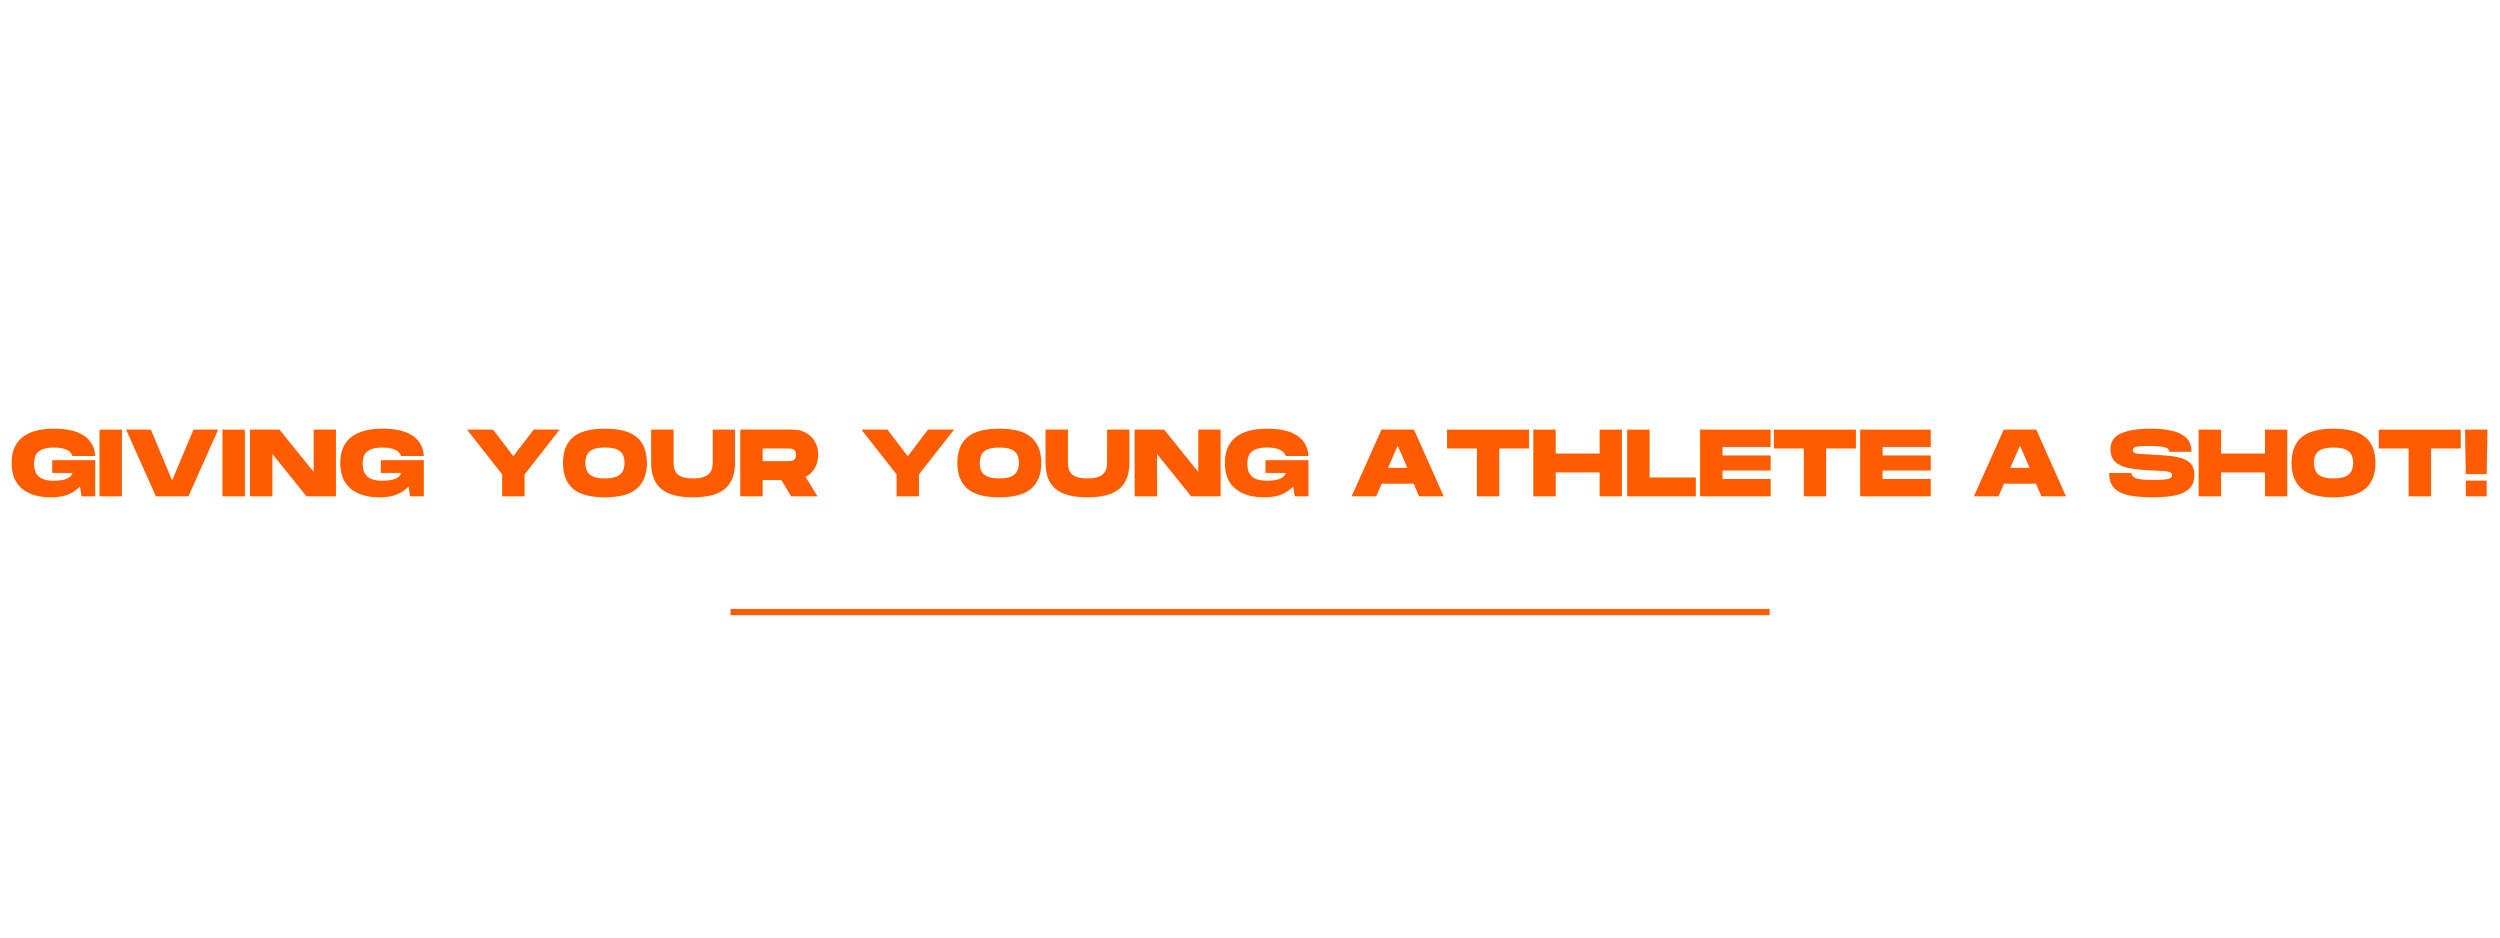 <svg version="1.2" preserveAspectRatio="xMidYMid meet" height="900" viewBox="0 0 1800 675" zoomAndPan="magnify" width="2400" xmlns:xlink="http://www.w3.org/1999/xlink" xmlns="http://www.w3.org/2000/svg"><defs></defs><g id="080806818a"><g style="fill:#ff5c00;fill-opacity:1;"><g transform="translate(7.203, 357.365)"><path d="M 29.438 0.688 C 20.613 0.688 13.695 -1.367 8.688 -5.484 C 3.676 -9.609 1.172 -15.812 1.172 -24.094 C 1.172 -32.281 3.754 -38.43 8.922 -42.547 C 14.086 -46.66 21.613 -48.719 31.5 -48.719 C 41.102 -48.719 48.383 -47.023 53.344 -43.641 C 58.312 -40.254 60.977 -35.383 61.344 -29.031 L 44.953 -29.031 C 44.723 -29.988 44.141 -30.938 43.203 -31.875 C 42.266 -32.812 40.859 -33.586 38.984 -34.203 C 37.109 -34.828 34.613 -35.141 31.5 -35.141 C 28.438 -35.141 25.969 -34.805 24.094 -34.141 C 22.219 -33.473 20.785 -32.594 19.797 -31.5 C 18.816 -30.406 18.156 -29.172 17.812 -27.797 C 17.469 -26.422 17.297 -25 17.297 -23.531 C 17.297 -22.07 17.469 -20.617 17.812 -19.172 C 18.156 -17.734 18.816 -16.406 19.797 -15.188 C 20.785 -13.977 22.219 -13.02 24.094 -12.312 C 25.969 -11.602 28.438 -11.25 31.5 -11.25 C 35.75 -11.25 38.984 -11.773 41.203 -12.828 C 43.422 -13.879 44.672 -15.227 44.953 -16.875 L 30.406 -16.875 L 30.406 -26.016 L 61.344 -26.016 L 61.344 0 L 51.469 0 L 50.375 -7.141 C 48.27 -4.754 45.523 -2.852 42.141 -1.438 C 38.754 -0.02 34.52 0.688 29.438 0.688 Z M 29.438 0.688" style="stroke:none"></path></g></g><g style="fill:#ff5c00;fill-opacity:1;"><g transform="translate(69.786, 357.365)"><path d="M 1.859 0 L 1.859 -48.031 L 17.984 -48.031 L 17.984 0 Z M 1.859 0" style="stroke:none"></path></g></g><g style="fill:#ff5c00;fill-opacity:1;"><g transform="translate(89.617, 357.365)"><path d="M 22.641 0 L 1.172 -48.031 L 19.016 -48.031 L 34.312 -11.453 L 49.688 -48.031 L 67.453 -48.031 L 46.047 0 Z M 22.641 0" style="stroke:none"></path></g></g><g style="fill:#ff5c00;fill-opacity:1;"><g transform="translate(158.307, 357.365)"><path d="M 1.859 0 L 1.859 -48.031 L 17.984 -48.031 L 17.984 0 Z M 1.859 0" style="stroke:none"></path></g></g><g style="fill:#ff5c00;fill-opacity:1;"><g transform="translate(178.138, 357.365)"><path d="M 1.859 0 L 1.859 -48.031 L 23.125 -48.031 L 47.688 -17.562 L 47.688 -48.031 L 63.75 -48.031 L 63.75 0 L 42.547 0 L 17.984 -30.469 L 17.984 0 Z M 1.859 0" style="stroke:none"></path></g></g><g style="fill:#ff5c00;fill-opacity:1;"><g transform="translate(243.809, 357.365)"><path d="M 29.438 0.688 C 20.613 0.688 13.695 -1.367 8.688 -5.484 C 3.676 -9.609 1.172 -15.812 1.172 -24.094 C 1.172 -32.281 3.754 -38.43 8.922 -42.547 C 14.086 -46.66 21.613 -48.719 31.5 -48.719 C 41.102 -48.719 48.383 -47.023 53.344 -43.641 C 58.312 -40.254 60.977 -35.383 61.344 -29.031 L 44.953 -29.031 C 44.723 -29.988 44.141 -30.938 43.203 -31.875 C 42.266 -32.812 40.859 -33.586 38.984 -34.203 C 37.109 -34.828 34.613 -35.141 31.5 -35.141 C 28.438 -35.141 25.969 -34.805 24.094 -34.141 C 22.219 -33.473 20.785 -32.594 19.797 -31.5 C 18.816 -30.406 18.156 -29.172 17.812 -27.797 C 17.469 -26.422 17.297 -25 17.297 -23.531 C 17.297 -22.07 17.469 -20.617 17.812 -19.172 C 18.156 -17.734 18.816 -16.406 19.797 -15.188 C 20.785 -13.977 22.219 -13.02 24.094 -12.312 C 25.969 -11.602 28.438 -11.25 31.5 -11.25 C 35.75 -11.25 38.984 -11.773 41.203 -12.828 C 43.422 -13.879 44.672 -15.227 44.953 -16.875 L 30.406 -16.875 L 30.406 -26.016 L 61.344 -26.016 L 61.344 0 L 51.469 0 L 50.375 -7.141 C 48.27 -4.754 45.523 -2.852 42.141 -1.438 C 38.754 -0.02 34.52 0.688 29.438 0.688 Z M 29.438 0.688" style="stroke:none"></path></g></g><g style="fill:#ff5c00;fill-opacity:1;"><g transform="translate(306.391, 357.365)"><path d="" style="stroke:none"></path></g></g><g style="fill:#ff5c00;fill-opacity:1;"><g transform="translate(335.075, 357.365)"><path d="M 26.484 0 L 26.484 -15.781 L 1.172 -48.031 L 19.969 -48.031 L 34.516 -28.891 L 49.141 -48.031 L 67.875 -48.031 L 42.609 -15.781 L 42.609 0 Z M 26.484 0" style="stroke:none"></path></g></g><g style="fill:#ff5c00;fill-opacity:1;"><g transform="translate(404.176, 357.365)"><path d="M 31.359 0.688 C 20.797 0.688 13.125 -1.379 8.344 -5.516 C 3.562 -9.66 1.172 -15.852 1.172 -24.094 C 1.172 -32.281 3.562 -38.43 8.344 -42.547 C 13.125 -46.66 20.797 -48.719 31.359 -48.719 C 41.879 -48.719 49.539 -46.66 54.344 -42.547 C 59.156 -38.43 61.562 -32.281 61.562 -24.094 C 61.562 -15.895 59.156 -9.711 54.344 -5.547 C 49.539 -1.391 41.879 0.688 31.359 0.688 Z M 31.359 -12.906 C 35.109 -12.906 38 -13.383 40.031 -14.344 C 42.07 -15.301 43.492 -16.613 44.297 -18.281 C 45.098 -19.957 45.5 -21.895 45.5 -24.094 C 45.5 -26.281 45.109 -28.195 44.328 -29.844 C 43.555 -31.5 42.148 -32.797 40.109 -33.734 C 38.078 -34.672 35.16 -35.141 31.359 -35.141 C 27.609 -35.141 24.711 -34.68 22.672 -33.766 C 20.641 -32.848 19.234 -31.551 18.453 -29.875 C 17.68 -28.207 17.297 -26.281 17.297 -24.094 C 17.297 -21.895 17.68 -19.945 18.453 -18.25 C 19.234 -16.562 20.641 -15.25 22.672 -14.312 C 24.711 -13.375 27.609 -12.906 31.359 -12.906 Z M 31.359 -12.906" style="stroke:none"></path></g></g><g style="fill:#ff5c00;fill-opacity:1;"><g transform="translate(466.964, 357.365)"><path d="M 32.047 0.688 C 21.484 0.688 13.812 -1.348 9.031 -5.422 C 4.25 -9.492 1.859 -15.719 1.859 -24.094 L 1.859 -48.031 L 17.984 -48.031 L 17.984 -24.094 C 17.984 -22.664 18.156 -21.289 18.5 -19.969 C 18.844 -18.645 19.492 -17.441 20.453 -16.359 C 21.41 -15.285 22.816 -14.441 24.672 -13.828 C 26.523 -13.211 28.984 -12.906 32.047 -12.906 C 35.109 -12.906 37.578 -13.223 39.453 -13.859 C 41.328 -14.504 42.742 -15.363 43.703 -16.438 C 44.672 -17.508 45.328 -18.707 45.672 -20.031 C 46.016 -21.363 46.188 -22.719 46.188 -24.094 L 46.188 -48.031 L 62.25 -48.031 L 62.25 -24.094 C 62.25 -15.758 59.844 -9.547 55.031 -5.453 C 50.227 -1.359 42.566 0.688 32.047 0.688 Z M 32.047 0.688" style="stroke:none"></path></g></g><g style="fill:#ff5c00;fill-opacity:1;"><g transform="translate(531.125, 357.365)"><path d="M 1.859 0 L 1.859 -48.031 L 39.594 -48.031 C 43.258 -48.031 46.461 -47.266 49.203 -45.734 C 51.953 -44.203 54.102 -42.07 55.656 -39.344 C 57.207 -36.625 57.984 -33.484 57.984 -29.922 C 57.984 -26.305 57.172 -23.113 55.547 -20.344 C 53.922 -17.582 51.691 -15.469 48.859 -14 L 57.5 0 L 38.5 0 L 31.438 -11.734 L 17.984 -11.734 L 17.984 0 Z M 17.984 -25.328 L 36.172 -25.328 C 36.992 -25.328 37.848 -25.395 38.734 -25.531 C 39.629 -25.664 40.383 -26.051 41 -26.688 C 41.625 -27.332 41.938 -28.41 41.938 -29.922 C 41.938 -31.43 41.625 -32.504 41 -33.141 C 40.383 -33.785 39.629 -34.164 38.734 -34.281 C 37.848 -34.395 36.992 -34.453 36.172 -34.453 L 17.984 -34.453 Z M 17.984 -25.328" style="stroke:none"></path></g></g><g style="fill:#ff5c00;fill-opacity:1;"><g transform="translate(590.345, 357.365)"><path d="" style="stroke:none"></path></g></g><g style="fill:#ff5c00;fill-opacity:1;"><g transform="translate(619.028, 357.365)"><path d="M 26.484 0 L 26.484 -15.781 L 1.172 -48.031 L 19.969 -48.031 L 34.516 -28.891 L 49.141 -48.031 L 67.875 -48.031 L 42.609 -15.781 L 42.609 0 Z M 26.484 0" style="stroke:none"></path></g></g><g style="fill:#ff5c00;fill-opacity:1;"><g transform="translate(688.13, 357.365)"><path d="M 31.359 0.688 C 20.797 0.688 13.125 -1.379 8.344 -5.516 C 3.562 -9.66 1.172 -15.852 1.172 -24.094 C 1.172 -32.281 3.562 -38.43 8.344 -42.547 C 13.125 -46.66 20.797 -48.719 31.359 -48.719 C 41.879 -48.719 49.539 -46.66 54.344 -42.547 C 59.156 -38.43 61.562 -32.281 61.562 -24.094 C 61.562 -15.895 59.156 -9.711 54.344 -5.547 C 49.539 -1.391 41.879 0.688 31.359 0.688 Z M 31.359 -12.906 C 35.109 -12.906 38 -13.383 40.031 -14.344 C 42.07 -15.301 43.492 -16.613 44.297 -18.281 C 45.098 -19.957 45.5 -21.895 45.5 -24.094 C 45.5 -26.281 45.109 -28.195 44.328 -29.844 C 43.555 -31.5 42.148 -32.797 40.109 -33.734 C 38.078 -34.672 35.16 -35.141 31.359 -35.141 C 27.609 -35.141 24.711 -34.68 22.672 -33.766 C 20.641 -32.848 19.234 -31.551 18.453 -29.875 C 17.68 -28.207 17.297 -26.281 17.297 -24.094 C 17.297 -21.895 17.68 -19.945 18.453 -18.25 C 19.234 -16.562 20.641 -15.25 22.672 -14.312 C 24.711 -13.375 27.609 -12.906 31.359 -12.906 Z M 31.359 -12.906" style="stroke:none"></path></g></g><g style="fill:#ff5c00;fill-opacity:1;"><g transform="translate(750.918, 357.365)"><path d="M 32.047 0.688 C 21.484 0.688 13.812 -1.348 9.031 -5.422 C 4.25 -9.492 1.859 -15.719 1.859 -24.094 L 1.859 -48.031 L 17.984 -48.031 L 17.984 -24.094 C 17.984 -22.664 18.156 -21.289 18.5 -19.969 C 18.844 -18.645 19.492 -17.441 20.453 -16.359 C 21.41 -15.285 22.816 -14.441 24.672 -13.828 C 26.523 -13.211 28.984 -12.906 32.047 -12.906 C 35.109 -12.906 37.578 -13.223 39.453 -13.859 C 41.328 -14.504 42.742 -15.363 43.703 -16.438 C 44.672 -17.508 45.328 -18.707 45.672 -20.031 C 46.016 -21.363 46.188 -22.719 46.188 -24.094 L 46.188 -48.031 L 62.25 -48.031 L 62.25 -24.094 C 62.25 -15.758 59.844 -9.547 55.031 -5.453 C 50.227 -1.359 42.566 0.688 32.047 0.688 Z M 32.047 0.688" style="stroke:none"></path></g></g><g style="fill:#ff5c00;fill-opacity:1;"><g transform="translate(815.078, 357.365)"><path d="M 1.859 0 L 1.859 -48.031 L 23.125 -48.031 L 47.688 -17.562 L 47.688 -48.031 L 63.75 -48.031 L 63.75 0 L 42.547 0 L 17.984 -30.469 L 17.984 0 Z M 1.859 0" style="stroke:none"></path></g></g><g style="fill:#ff5c00;fill-opacity:1;"><g transform="translate(880.749, 357.365)"><path d="M 29.438 0.688 C 20.613 0.688 13.695 -1.367 8.688 -5.484 C 3.676 -9.609 1.172 -15.812 1.172 -24.094 C 1.172 -32.281 3.754 -38.43 8.922 -42.547 C 14.086 -46.66 21.613 -48.719 31.5 -48.719 C 41.102 -48.719 48.383 -47.023 53.344 -43.641 C 58.312 -40.254 60.977 -35.383 61.344 -29.031 L 44.953 -29.031 C 44.723 -29.988 44.141 -30.938 43.203 -31.875 C 42.266 -32.812 40.859 -33.586 38.984 -34.203 C 37.109 -34.828 34.613 -35.141 31.5 -35.141 C 28.438 -35.141 25.969 -34.805 24.094 -34.141 C 22.219 -33.473 20.785 -32.594 19.797 -31.5 C 18.816 -30.406 18.156 -29.172 17.812 -27.797 C 17.469 -26.422 17.297 -25 17.297 -23.531 C 17.297 -22.07 17.469 -20.617 17.812 -19.172 C 18.156 -17.734 18.816 -16.406 19.797 -15.188 C 20.785 -13.977 22.219 -13.02 24.094 -12.312 C 25.969 -11.602 28.438 -11.25 31.5 -11.25 C 35.75 -11.25 38.984 -11.773 41.203 -12.828 C 43.422 -13.879 44.672 -15.227 44.953 -16.875 L 30.406 -16.875 L 30.406 -26.016 L 61.344 -26.016 L 61.344 0 L 51.469 0 L 50.375 -7.141 C 48.27 -4.754 45.523 -2.852 42.141 -1.438 C 38.754 -0.02 34.52 0.688 29.438 0.688 Z M 29.438 0.688" style="stroke:none"></path></g></g><g style="fill:#ff5c00;fill-opacity:1;"><g transform="translate(943.331, 357.365)"><path d="" style="stroke:none"></path></g></g><g style="fill:#ff5c00;fill-opacity:1;"><g transform="translate(972.015, 357.365)"><path d="M 1.172 0 L 22.641 -48.031 L 46.047 -48.031 L 67.453 0 L 49.75 0 L 45.844 -9.125 L 22.859 -9.125 L 18.875 0 Z M 27.375 -20.516 L 41.25 -20.516 L 34.312 -36.578 Z M 27.375 -20.516" style="stroke:none"></path></g></g><g style="fill:#ff5c00;fill-opacity:1;"><g transform="translate(1040.704, 357.365)"><path d="M 22.641 0 L 22.641 -34.453 L 1.172 -34.453 L 1.172 -48.031 L 60.188 -48.031 L 60.188 -34.453 L 38.766 -34.453 L 38.766 0 Z M 22.641 0" style="stroke:none"></path></g></g><g style="fill:#ff5c00;fill-opacity:1;"><g transform="translate(1102.12, 357.365)"><path d="M 1.859 0 L 1.859 -48.031 L 17.984 -48.031 L 17.984 -30.812 L 49.609 -30.812 L 49.609 -48.031 L 65.672 -48.031 L 65.672 0 L 49.609 0 L 49.609 -17.219 L 17.984 -17.219 L 17.984 0 Z M 1.859 0" style="stroke:none"></path></g></g><g style="fill:#ff5c00;fill-opacity:1;"><g transform="translate(1169.712, 357.365)"><path d="M 1.859 0 L 1.859 -48.031 L 17.984 -48.031 L 17.984 -13.594 L 51.266 -13.594 L 51.266 0 Z M 1.859 0" style="stroke:none"></path></g></g><g style="fill:#ff5c00;fill-opacity:1;"><g transform="translate(1222.207, 357.365)"><path d="M 1.859 0 L 1.859 -48.031 L 52.641 -48.031 L 52.641 -35.547 L 17.984 -35.547 L 17.984 -29.438 L 52.641 -29.438 L 52.641 -18.594 L 17.984 -18.594 L 17.984 -12.484 L 52.641 -12.484 L 52.641 0 Z M 1.859 0" style="stroke:none"></path></g></g><g style="fill:#ff5c00;fill-opacity:1;"><g transform="translate(1276.074, 357.365)"><path d="M 22.641 0 L 22.641 -34.453 L 1.172 -34.453 L 1.172 -48.031 L 60.188 -48.031 L 60.188 -34.453 L 38.766 -34.453 L 38.766 0 Z M 22.641 0" style="stroke:none"></path></g></g><g style="fill:#ff5c00;fill-opacity:1;"><g transform="translate(1337.49, 357.365)"><path d="M 1.859 0 L 1.859 -48.031 L 52.641 -48.031 L 52.641 -35.547 L 17.984 -35.547 L 17.984 -29.438 L 52.641 -29.438 L 52.641 -18.594 L 17.984 -18.594 L 17.984 -12.484 L 52.641 -12.484 L 52.641 0 Z M 1.859 0" style="stroke:none"></path></g></g><g style="fill:#ff5c00;fill-opacity:1;"><g transform="translate(1391.358, 357.365)"><path d="" style="stroke:none"></path></g></g><g style="fill:#ff5c00;fill-opacity:1;"><g transform="translate(1420.041, 357.365)"><path d="M 1.172 0 L 22.641 -48.031 L 46.047 -48.031 L 67.453 0 L 49.75 0 L 45.844 -9.125 L 22.859 -9.125 L 18.875 0 Z M 27.375 -20.516 L 41.25 -20.516 L 34.312 -36.578 Z M 27.375 -20.516" style="stroke:none"></path></g></g><g style="fill:#ff5c00;fill-opacity:1;"><g transform="translate(1488.731, 357.365)"><path d="" style="stroke:none"></path></g></g><g style="fill:#ff5c00;fill-opacity:1;"><g transform="translate(1517.414, 357.365)"><path d="M 32.109 0.688 C 25.566 0.688 19.984 0.207 15.359 -0.75 C 10.742 -1.719 7.223 -3.457 4.797 -5.969 C 2.379 -8.488 1.172 -12.102 1.172 -16.812 L 17.297 -16.812 C 17.297 -15.758 17.707 -14.852 18.531 -14.094 C 19.352 -13.344 20.883 -12.77 23.125 -12.375 C 25.363 -11.988 28.586 -11.797 32.797 -11.797 C 36.598 -11.797 39.469 -11.91 41.406 -12.141 C 43.352 -12.367 44.68 -12.723 45.391 -13.203 C 46.098 -13.691 46.453 -14.348 46.453 -15.172 C 46.453 -15.859 46.281 -16.395 45.938 -16.781 C 45.602 -17.164 44.922 -17.484 43.891 -17.734 C 42.859 -17.984 41.379 -18.164 39.453 -18.281 C 37.535 -18.395 35 -18.523 31.844 -18.672 C 24.707 -18.941 18.961 -19.566 14.609 -20.547 C 10.266 -21.535 7.098 -23.102 5.109 -25.25 C 3.117 -27.406 2.125 -30.312 2.125 -33.969 C 2.125 -39.281 4.648 -43.066 9.703 -45.328 C 14.766 -47.586 21.938 -48.719 31.219 -48.719 C 37.395 -48.719 42.664 -48.172 47.031 -47.078 C 51.406 -45.984 54.734 -44.223 57.016 -41.797 C 59.305 -39.367 60.453 -36.117 60.453 -32.047 L 44.406 -32.047 C 44.406 -33.785 43.238 -34.914 40.906 -35.438 C 38.57 -35.969 34.891 -36.234 29.859 -36.234 C 26.691 -36.234 24.258 -36.148 22.562 -35.984 C 20.875 -35.828 19.723 -35.531 19.109 -35.094 C 18.492 -34.664 18.188 -34.039 18.188 -33.219 C 18.188 -32.395 18.531 -31.785 19.219 -31.391 C 19.906 -31.004 21.219 -30.727 23.156 -30.562 C 25.102 -30.406 28 -30.238 31.844 -30.062 C 36.602 -29.832 40.867 -29.52 44.641 -29.125 C 48.41 -28.738 51.625 -28.078 54.281 -27.141 C 56.938 -26.203 58.973 -24.816 60.391 -22.984 C 61.805 -21.16 62.516 -18.691 62.516 -15.578 C 62.516 -11.18 61.301 -7.816 58.875 -5.484 C 56.457 -3.148 52.984 -1.535 48.453 -0.641 C 43.922 0.242 38.473 0.688 32.109 0.688 Z M 32.109 0.688" style="stroke:none"></path></g></g><g style="fill:#ff5c00;fill-opacity:1;"><g transform="translate(1581.163, 357.365)"><path d="M 1.859 0 L 1.859 -48.031 L 17.984 -48.031 L 17.984 -30.812 L 49.609 -30.812 L 49.609 -48.031 L 65.672 -48.031 L 65.672 0 L 49.609 0 L 49.609 -17.219 L 17.984 -17.219 L 17.984 0 Z M 1.859 0" style="stroke:none"></path></g></g><g style="fill:#ff5c00;fill-opacity:1;"><g transform="translate(1648.755, 357.365)"><path d="M 31.359 0.688 C 20.797 0.688 13.125 -1.379 8.344 -5.516 C 3.562 -9.66 1.172 -15.852 1.172 -24.094 C 1.172 -32.281 3.562 -38.43 8.344 -42.547 C 13.125 -46.66 20.797 -48.719 31.359 -48.719 C 41.879 -48.719 49.539 -46.66 54.344 -42.547 C 59.156 -38.43 61.562 -32.281 61.562 -24.094 C 61.562 -15.895 59.156 -9.711 54.344 -5.547 C 49.539 -1.391 41.879 0.688 31.359 0.688 Z M 31.359 -12.906 C 35.109 -12.906 38 -13.383 40.031 -14.344 C 42.07 -15.301 43.492 -16.613 44.297 -18.281 C 45.098 -19.957 45.5 -21.895 45.5 -24.094 C 45.5 -26.281 45.109 -28.195 44.328 -29.844 C 43.555 -31.5 42.148 -32.797 40.109 -33.734 C 38.078 -34.672 35.16 -35.141 31.359 -35.141 C 27.609 -35.141 24.711 -34.68 22.672 -33.766 C 20.641 -32.848 19.234 -31.551 18.453 -29.875 C 17.68 -28.207 17.297 -26.281 17.297 -24.094 C 17.297 -21.895 17.68 -19.945 18.453 -18.25 C 19.234 -16.562 20.641 -15.25 22.672 -14.312 C 24.711 -13.375 27.609 -12.906 31.359 -12.906 Z M 31.359 -12.906" style="stroke:none"></path></g></g><g style="fill:#ff5c00;fill-opacity:1;"><g transform="translate(1711.543, 357.365)"><path d="M 22.641 0 L 22.641 -34.453 L 1.172 -34.453 L 1.172 -48.031 L 60.188 -48.031 L 60.188 -34.453 L 38.766 -34.453 L 38.766 0 Z M 22.641 0" style="stroke:none"></path></g></g><g style="fill:#ff5c00;fill-opacity:1;"><g transform="translate(1772.959, 357.365)"><path d="M 2.406 -15.984 L 1.859 -48.031 L 17.984 -48.031 L 17.438 -15.984 Z M 2.406 0 L 2.406 -11.328 L 17.438 -11.328 L 17.438 0 Z M 2.406 0" style="stroke:none"></path></g></g><path transform="matrix(0.749,0,0,0.749,525.958,438.417)" d="M -0.001 3.001 L 998.925 3.001" style="fill:none;stroke-width:6;stroke-linecap:butt;stroke-linejoin:miter;stroke:#ff5c00;stroke-opacity:1;stroke-miterlimit:4;"></path></g></svg>